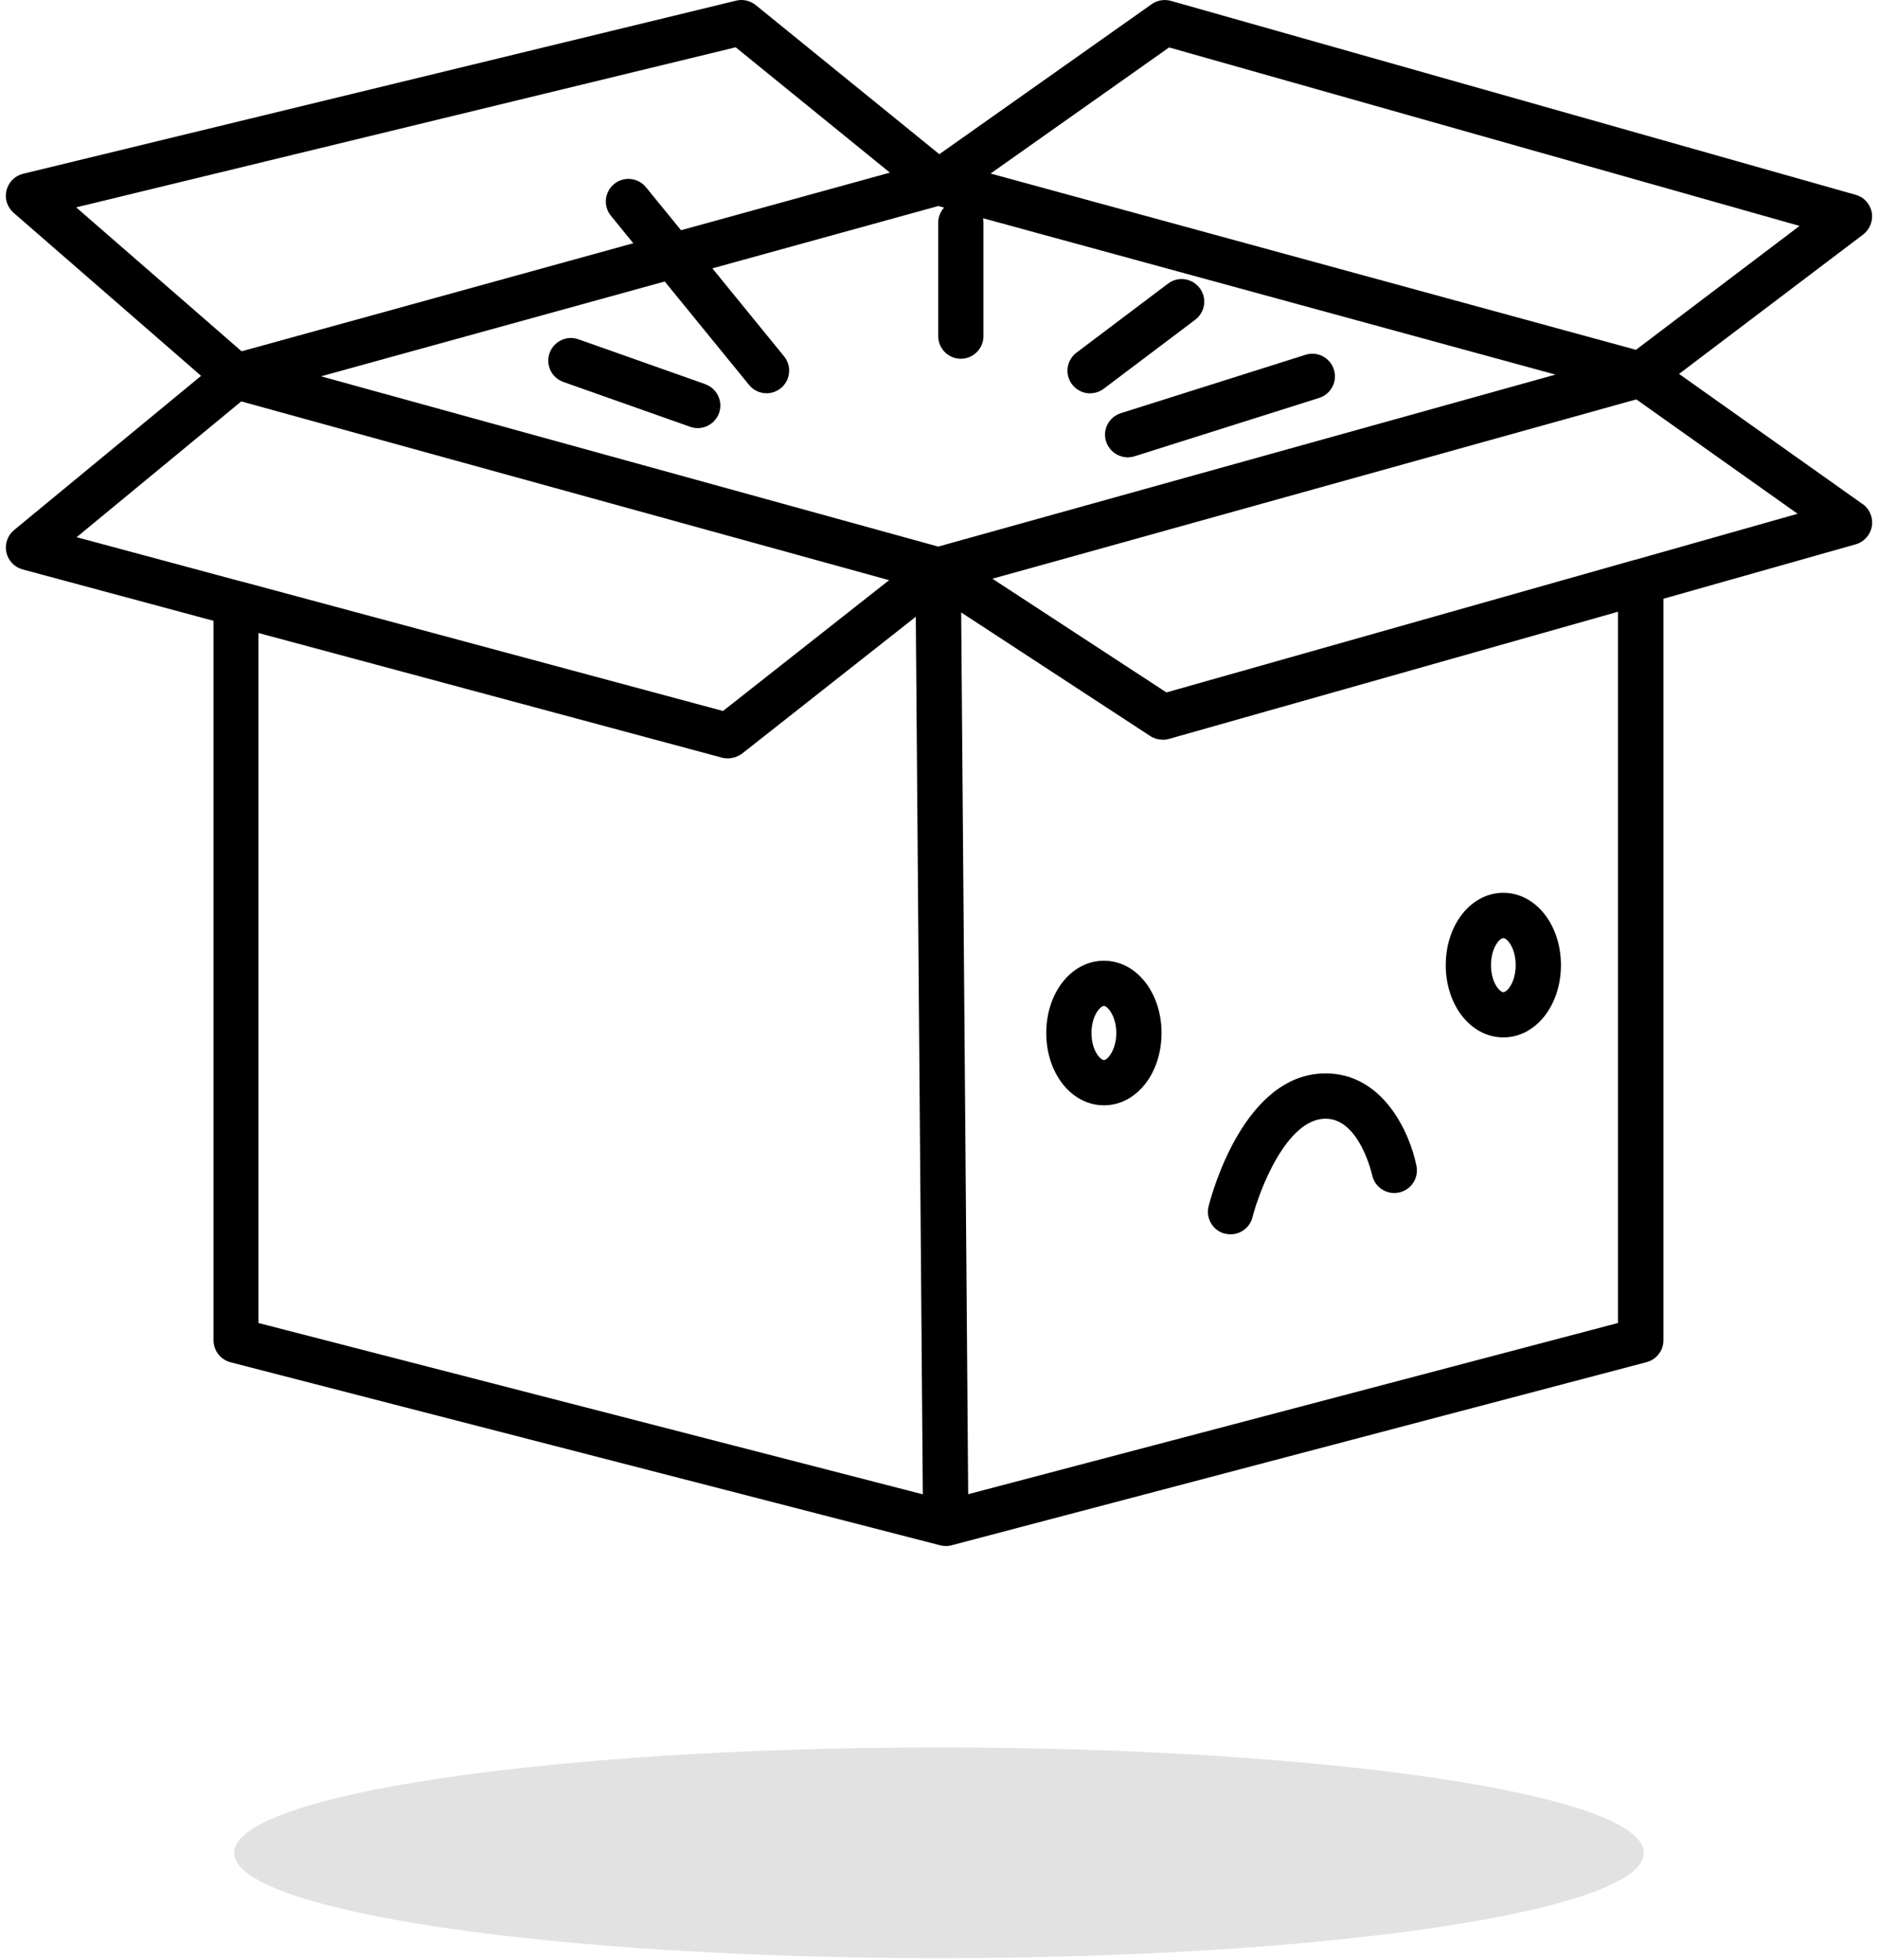 <svg width="161" height="168" viewBox="0 0 161 168" fill="none" xmlns="http://www.w3.org/2000/svg">
<path d="M94.641 82.356C91.867 82.356 89.695 85.082 89.695 88.554C89.695 92.026 91.867 94.752 94.641 94.752C97.415 94.752 99.578 92.026 99.578 88.554C99.578 85.082 97.406 82.356 94.641 82.356ZM94.641 90.872C94.331 90.872 93.574 90.058 93.574 88.554C93.574 87.051 94.331 86.236 94.641 86.236C94.952 86.236 95.699 87.109 95.699 88.554C95.699 89.999 94.952 90.872 94.641 90.872Z" fill="black"/>
<path d="M128.881 88.932C131.645 88.932 133.818 86.207 133.818 82.734C133.818 79.262 131.645 76.536 128.881 76.536C126.117 76.536 123.944 79.262 123.944 82.734C123.944 86.207 126.117 88.932 128.881 88.932ZM128.881 80.416C129.191 80.416 129.938 81.231 129.938 82.734C129.938 84.238 129.191 85.053 128.881 85.053C128.571 85.053 127.824 84.238 127.824 82.734C127.824 81.231 128.571 80.416 128.881 80.416Z" fill="black"/>
<path d="M159.677 43.209L143.944 32.054L159.725 20.105C160.307 19.658 160.598 18.921 160.463 18.203C160.327 17.476 159.793 16.894 159.085 16.7L100.384 0.075C99.821 -0.08 99.21 0.017 98.735 0.356L80.529 13.218L64.786 0.434C64.311 0.056 63.69 -0.09 63.108 0.056L1.982 14.896C1.274 15.07 0.731 15.614 0.556 16.322C0.381 17.03 0.624 17.767 1.167 18.242L17.239 32.219L1.206 45.44C0.643 45.905 0.391 46.642 0.546 47.35C0.701 48.059 1.235 48.621 1.943 48.815L18.306 53.219V114.898C18.306 115.781 18.907 116.557 19.761 116.78L80.616 132.474C80.781 132.512 80.936 132.532 81.101 132.532C81.266 132.532 81.431 132.512 81.596 132.464L141.16 116.77C142.014 116.547 142.606 115.771 142.606 114.898V51.327L159.085 46.662C159.803 46.458 160.346 45.857 160.472 45.12C160.598 44.382 160.288 43.636 159.687 43.209H159.677ZM27.53 32.258L49.82 26.108L56.988 24.13L64.214 32.995C64.602 33.47 65.155 33.713 65.717 33.713C66.144 33.713 66.581 33.567 66.94 33.276C67.774 32.597 67.89 31.375 67.221 30.551L61.071 23.005L80.441 17.66L80.936 17.796C80.626 18.135 80.432 18.591 80.432 19.086V28.815C80.432 29.882 81.305 30.755 82.371 30.755C83.439 30.755 84.311 29.882 84.311 28.815V19.086C84.311 18.96 84.302 18.834 84.273 18.708L133.352 32.112L80.432 46.856L73.225 44.867L27.521 32.258H27.53ZM100.209 4.061L154.274 19.367L140.249 29.988L84.922 14.876L100.219 4.071L100.209 4.061ZM63.079 4.061L76.29 14.799L58.385 19.736L55.378 16.05C54.699 15.216 53.477 15.1 52.652 15.769C51.818 16.448 51.702 17.67 52.371 18.494L54.291 20.851L31.662 27.098L20.712 30.114L6.531 17.777L63.079 4.052V4.061ZM20.683 34.411L58.123 44.741L76.222 49.736L61.983 60.949L20.731 49.853C20.731 49.853 20.712 49.853 20.702 49.853L6.57 46.051L20.683 34.411ZM22.166 54.266L61.915 64.955C62.07 64.994 62.235 65.013 62.391 65.013C62.391 65.013 62.41 65.013 62.42 65.013C62.439 65.013 62.468 65.004 62.487 65.004C62.652 65.004 62.808 64.975 62.963 64.926C63.011 64.907 63.06 64.897 63.108 64.877C63.283 64.81 63.457 64.722 63.613 64.606L78.511 52.87L79.112 128.099L22.157 113.414V54.276L22.166 54.266ZM138.706 113.414L83.002 128.089L82.856 109.437L82.401 52.501L98.618 63.102C98.764 63.2 98.919 63.258 99.074 63.316C99.123 63.335 99.171 63.345 99.22 63.355C99.336 63.384 99.462 63.403 99.588 63.403C99.617 63.403 99.646 63.413 99.685 63.413C99.705 63.413 99.724 63.413 99.734 63.413C99.889 63.413 100.054 63.394 100.209 63.345L138.706 52.443V113.414ZM140.142 48C140.142 48 140.123 48 140.113 48L99.996 59.358L85.078 49.61L90.636 48.068L140.278 34.237L154.109 44.043L140.142 48Z" fill="black"/>
<path d="M105.02 105.751C105.175 105.79 105.34 105.81 105.495 105.81C106.358 105.81 107.154 105.228 107.377 104.345C107.93 102.153 110.267 95.897 113.643 95.897C116.543 95.897 117.62 100.669 117.629 100.717C117.843 101.765 118.861 102.444 119.918 102.23C120.966 102.017 121.645 100.999 121.432 99.941C120.84 97.002 118.522 92.017 113.643 92.017C106.688 92.017 103.914 102.24 103.613 103.404C103.352 104.442 103.982 105.499 105.02 105.761V105.751Z" fill="black"/>
<path d="M94.826 37.845C95.088 38.669 95.854 39.203 96.678 39.203C96.872 39.203 97.066 39.174 97.26 39.116L113.09 34.111C114.109 33.791 114.681 32.694 114.351 31.676C114.031 30.658 112.935 30.085 111.916 30.415L96.087 35.42C95.068 35.74 94.496 36.836 94.826 37.855V37.845Z" fill="black"/>
<path d="M93.458 33.713C93.866 33.713 94.273 33.587 94.622 33.325L102.469 27.408C103.323 26.758 103.497 25.546 102.847 24.692C102.197 23.839 100.985 23.664 100.132 24.314L92.285 30.231C91.431 30.881 91.256 32.093 91.906 32.947C92.285 33.451 92.867 33.723 93.458 33.723V33.713Z" fill="black"/>
<path d="M60.45 32.927L49.587 29.086C48.578 28.727 47.472 29.261 47.114 30.27C46.755 31.278 47.288 32.384 48.297 32.743L59.16 36.584C59.374 36.662 59.597 36.7 59.81 36.7C60.606 36.7 61.352 36.206 61.644 35.41C62.002 34.402 61.469 33.296 60.46 32.937L60.45 32.927Z" fill="black"/>
<path d="M80.5 167.86C113.873 167.86 140.928 163.817 140.928 158.83C140.928 153.843 113.873 149.8 80.5 149.8C47.126 149.8 20.072 153.843 20.072 158.83C20.072 163.817 47.126 167.86 80.5 167.86Z" fill="#E2E2E2"/>
</svg>
